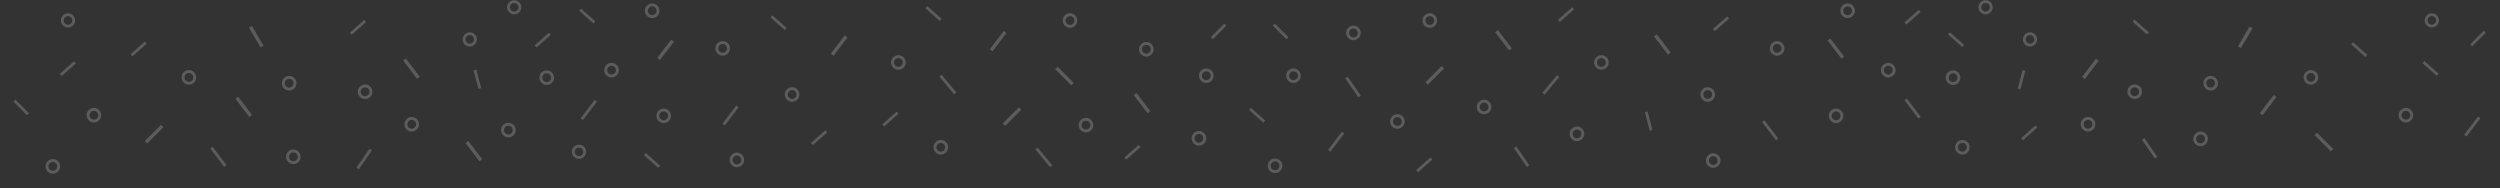 <?xml version="1.0" encoding="utf-8"?>
<!-- Generator: Adobe Illustrator 24.2.3, SVG Export Plug-In . SVG Version: 6.00 Build 0)  -->
<svg version="1.1" id="Calque_1" xmlns="http://www.w3.org/2000/svg" xmlns:xlink="http://www.w3.org/1999/xlink" x="0px" y="0px"
	 viewBox="0 0 1717.05 129.15" style="enable-background:new 0 0 1717.05 129.15;" xml:space="preserve">
<rect x="0" y="0" width="1717.05" height="129.15" fill="#333333" stroke="none"/>
<style type="text/css">
	.st0{opacity:0.2;}
	.st1{fill:#FFFFFF;}
</style>
<g id="Groupe_303" transform="translate(-19.501 -1004.511)">
	<g id="Groupe_301">
		<g id="Groupe_300">
			<g id="Groupe_296" class="st0">
				<g id="Ellipse_230">
					<path class="st1" d="M1196.19,1119.79c-2.77,0-5.02-2.25-5.02-5.02c0-2.77,2.25-5.02,5.02-5.02c2.77,0,5.02,2.25,5.02,5.02
						C1201.2,1117.54,1198.95,1119.79,1196.19,1119.79z M1196.19,1111.76c-1.66,0-3.01,1.35-3.01,3.01c0,1.66,1.35,3.01,3.01,3.01
						c1.66,0,3.01-1.35,3.01-3.01C1199.2,1113.11,1197.85,1111.76,1196.19,1111.76z"/>
				</g>
				<g id="Ligne_330">
					
						<rect x="1494.88" y="1099.34" transform="matrix(0.823 -0.568 0.568 0.823 -364.141 1044.741)" class="st1" width="2.01" height="15.76"/>
				</g>
				<g id="Ellipse_231">
					<path class="st1" d="M1453.62,1094.87c-2.77,0-5.02-2.25-5.02-5.02c0-2.77,2.25-5.02,5.02-5.02s5.02,2.25,5.02,5.02
						C1458.64,1092.62,1456.39,1094.87,1453.62,1094.87z M1453.62,1086.85c-1.66,0-3.01,1.35-3.01,3.01c0,1.66,1.35,3.01,3.01,3.01
						s3.01-1.35,3.01-3.01C1456.63,1088.2,1455.28,1086.85,1453.62,1086.85z"/>
				</g>
				<g id="Ligne_331">
					
						<rect x="1708.82" y="1090.72" transform="matrix(0.606 -0.796 0.796 0.606 -191.823 1796.313)" class="st1" width="15.76" height="2.01"/>
				</g>
				<g id="Ellipse_232">
					<path class="st1" d="M1530.9,1104.93c-2.77,0-5.02-2.25-5.02-5.02s2.25-5.02,5.02-5.02s5.02,2.25,5.02,5.02
						S1533.67,1104.93,1530.9,1104.93z M1530.9,1096.9c-1.66,0-3.01,1.35-3.01,3.01s1.35,3.01,3.01,3.01s3.01-1.35,3.01-3.01
						S1532.56,1096.9,1530.9,1096.9z"/>
				</g>
				<g id="Ellipse_233">
					<path class="st1" d="M1280.56,1089.09c-2.77,0-5.02-2.25-5.02-5.02c0-2.77,2.25-5.02,5.02-5.02c2.77,0,5.02,2.25,5.02,5.02
						C1285.58,1086.84,1283.33,1089.09,1280.56,1089.09z M1280.56,1081.07c-1.66,0-3.01,1.35-3.01,3.01c0,1.66,1.35,3.01,3.01,3.01
						c1.66,0,3.01-1.35,3.01-3.01C1283.57,1082.42,1282.22,1081.07,1280.56,1081.07z"/>
				</g>
				<g id="Ligne_332">
					
						<rect x="1331.38" y="1071.7" transform="matrix(0.796 -0.606 0.606 0.796 -381.671 1027.166)" class="st1" width="2.01" height="15.76"/>
				</g>
				<g id="Tracé_306">
					<path class="st1" d="M1689.72,1023.4c-2.7,0-4.89-2.19-4.89-4.89c0-1.31,0.51-2.53,1.43-3.46c0.92-0.92,2.15-1.43,3.46-1.43h0
						c1.31,0,2.53,0.51,3.46,1.43c0.92,0.92,1.43,2.15,1.43,3.46C1694.61,1021.21,1692.41,1023.4,1689.72,1023.4z M1689.72,1015.58
						c-0.78,0-1.52,0.3-2.07,0.86c-0.55,0.55-0.86,1.29-0.86,2.07c0,1.62,1.32,2.93,2.93,2.93c1.62,0,2.93-1.32,2.93-2.93
						c0-0.78-0.3-1.52-0.86-2.07C1691.24,1015.88,1690.5,1015.58,1689.72,1015.58L1689.72,1015.58z"/>
				</g>
				<g id="Ligne_333">
					
						<rect x="1614.71" y="1094.14" transform="matrix(0.707 -0.707 0.707 0.707 -305.967 1465.375)" class="st1" width="2.35" height="15.76"/>
				</g>
				<g id="Ligne_334">
					
						<rect x="1715.17" y="1029.91" transform="matrix(0.707 -0.707 0.707 0.707 -224.658 1519.394)" class="st1" width="13.14" height="1.96"/>
				</g>
				<g id="Ellipse_234">
					<path class="st1" d="M1485.66,1072.54c-2.77,0-5.02-2.25-5.02-5.02c0-2.77,2.25-5.02,5.02-5.02s5.02,2.25,5.02,5.02
						C1490.67,1070.29,1488.42,1072.54,1485.66,1072.54z M1485.66,1064.51c-1.66,0-3.01,1.35-3.01,3.01s1.35,3.01,3.01,3.01
						s3.01-1.35,3.01-3.01S1487.32,1064.51,1485.66,1064.51z"/>
				</g>
				<g id="Ligne_335">
					
						<rect x="1552.99" y="1028.55" transform="matrix(0.504 -0.864 0.864 0.504 -114.761 1859.719)" class="st1" width="15.76" height="2.35"/>
				</g>
				<g id="Ligne_336">
					
						<rect x="1446.5" y="1050.5" transform="matrix(0.606 -0.796 0.796 0.606 -263.267 1572.176)" class="st1" width="15.76" height="2.35"/>
				</g>
				<g id="Ligne_337">
					
						<rect x="1569.96" y="1076.19" transform="matrix(0.605 -0.796 0.796 0.605 -234.913 1680.858)" class="st1" width="15.76" height="2.35"/>
				</g>
				<g id="Ellipse_235">
					<path class="st1" d="M1606.68,1062.67c-2.77,0-5.02-2.25-5.02-5.02s2.25-5.02,5.02-5.02c2.77,0,5.02,2.25,5.02,5.02
						S1609.45,1062.67,1606.68,1062.67z M1606.68,1054.65c-1.66,0-3.01,1.35-3.01,3.01s1.35,3.01,3.01,3.01
						c1.66,0,3.01-1.35,3.01-3.01S1608.34,1054.65,1606.68,1054.65z"/>
				</g>
				<g id="Ligne_338">
					
						<rect x="1639.76" y="1031.77" transform="matrix(0.663 -0.748 0.748 0.663 -224.602 1577.481)" class="st1" width="1.96" height="13.14"/>
				</g>
				<g id="Ligne_339">
					
						<rect x="1489.59" y="1016.2" transform="matrix(0.663 -0.748 0.748 0.663 -263.502 1459.914)" class="st1" width="1.96" height="13.14"/>
				</g>
				<g id="Tracé_307">
					<path class="st1" d="M1413.76,1036.47c-2.7,0-4.89-2.19-4.89-4.89s2.19-4.89,4.89-4.89s4.89,2.19,4.89,4.89
						S1416.46,1036.47,1413.76,1036.47z M1413.76,1028.64c-1.62,0-2.93,1.32-2.93,2.93s1.32,2.93,2.93,2.93
						c1.62,0,2.93-1.32,2.93-2.93S1415.38,1028.64,1413.76,1028.64z"/>
				</g>
				<g id="Ellipse_236">
					<path class="st1" d="M1360.9,1062.88c-2.77,0-5.02-2.25-5.02-5.02c0-2.77,2.25-5.02,5.02-5.02s5.02,2.25,5.02,5.02
						C1365.92,1060.63,1363.67,1062.88,1360.9,1062.88z M1360.9,1054.85c-1.66,0-3.01,1.35-3.01,3.01s1.35,3.01,3.01,3.01
						s3.01-1.35,3.01-3.01S1362.56,1054.85,1360.9,1054.85z"/>
				</g>
				<g id="Ligne_340">
					
						<rect x="1401.61" y="1057.99" transform="matrix(0.254 -0.967 0.967 0.254 26.234 2151.941)" class="st1" width="13.14" height="1.96"/>
				</g>
				<g id="Ellipse_237">
					<path class="st1" d="M1671.92,1088.67c-2.77,0-5.02-2.25-5.02-5.02c0-2.77,2.25-5.02,5.02-5.02s5.02,2.25,5.02,5.02
						C1676.93,1086.42,1674.68,1088.67,1671.92,1088.67z M1671.92,1080.65c-1.66,0-3.01,1.35-3.01,3.01c0,1.66,1.35,3.01,3.01,3.01
						s3.01-1.35,3.01-3.01C1674.92,1082,1673.57,1080.65,1671.92,1080.65z"/>
				</g>
				<g id="Ellipse_238">
					<path class="st1" d="M1537.81,1066.69c-2.77,0-5.02-2.25-5.02-5.02c0-2.77,2.25-5.02,5.02-5.02c2.77,0,5.02,2.25,5.02,5.02
						C1542.82,1064.44,1540.57,1066.69,1537.81,1066.69z M1537.81,1058.66c-1.66,0-3.01,1.35-3.01,3.01s1.35,3.01,3.01,3.01
						c1.66,0,3.01-1.35,3.01-3.01S1539.47,1058.66,1537.81,1058.66z"/>
				</g>
				<g id="Ligne_341">
					
						<rect x="997.24" y="1055.55" transform="matrix(0.707 -0.707 0.707 0.707 -452.815 1019.802)" class="st1" width="15.76" height="2.35"/>
				</g>
				<g id="Ligne_342">
					
						<rect x="898.27" y="1019.52" transform="matrix(0.707 -0.707 0.707 0.707 -462.171 936.403)" class="st1" width="1.96" height="13.14"/>
				</g>
				<g id="Ligne_343">
					
						<rect x="1050.24" y="1024.63" transform="matrix(0.796 -0.606 0.606 0.796 -410.53 847.404)" class="st1" width="2.35" height="15.76"/>
				</g>
				<g id="Ellipse_239">
					<path class="st1" d="M1001.51,1023.63c-2.77,0-5.02-2.25-5.02-5.02c0-2.77,2.25-5.02,5.02-5.02c2.77,0,5.02,2.25,5.02,5.02
						C1006.52,1021.38,1004.27,1023.63,1001.51,1023.63z M1001.51,1015.6c-1.66,0-3.01,1.35-3.01,3.01s1.35,3.01,3.01,3.01
						c1.66,0,3.01-1.35,3.01-3.01S1003.17,1015.6,1001.51,1015.6z"/>
				</g>
				<g id="Ellipse_240">
					<path class="st1" d="M949.08,1032.14c-2.77,0-5.02-2.25-5.02-5.02c0-2.77,2.25-5.02,5.02-5.02s5.02,2.25,5.02,5.02
						C954.1,1029.89,951.85,1032.14,949.08,1032.14z M949.08,1024.12c-1.66,0-3.01,1.35-3.01,3.01s1.35,3.01,3.01,3.01
						s3.01-1.35,3.01-3.01S950.74,1024.12,949.08,1024.12z"/>
				</g>
				<g id="Ellipse_241">
					<path class="st1" d="M1119.38,1052.43c-2.77,0-5.02-2.25-5.02-5.02s2.25-5.02,5.02-5.02c2.77,0,5.02,2.25,5.02,5.02
						S1122.14,1052.43,1119.38,1052.43z M1119.38,1044.4c-1.66,0-3.01,1.35-3.01,3.01s1.35,3.01,3.01,3.01
						c1.66,0,3.01-1.35,3.01-3.01S1121.04,1044.4,1119.38,1044.4z"/>
				</g>
				<g id="Ligne_344">
					
						<rect x="1159.37" y="1027.61" transform="matrix(0.796 -0.606 0.606 0.796 -390.058 914.084)" class="st1" width="2.35" height="15.76"/>
				</g>
				<g id="Ligne_345">
					
						<rect x="1088.11" y="1012.89" transform="matrix(0.749 -0.663 0.663 0.749 -397.018 980.884)" class="st1" width="13.14" height="1.96"/>
				</g>
				<g id="Tracé_308">
					<path class="st1" d="M1383.25,1014.4c-2.7,0-4.89-2.19-4.89-4.89s2.19-4.89,4.89-4.89s4.89,2.19,4.89,4.89
						S1385.95,1014.4,1383.25,1014.4z M1383.25,1006.58c-1.62,0-2.93,1.32-2.93,2.93s1.32,2.93,2.93,2.93s2.93-1.32,2.93-2.93
						S1384.87,1006.58,1383.25,1006.58z"/>
				</g>
				<g id="Ellipse_242">
					<path class="st1" d="M1240.07,1042.76c-2.77,0-5.02-2.25-5.02-5.02c0-2.77,2.25-5.02,5.02-5.02s5.02,2.25,5.02,5.02
						C1245.09,1040.51,1242.84,1042.76,1240.07,1042.76z M1240.07,1034.74c-1.66,0-3.01,1.35-3.01,3.01s1.35,3.01,3.01,3.01
						s3.01-1.35,3.01-3.01S1241.73,1034.74,1240.07,1034.74z"/>
				</g>
				<g id="Ligne_346">
					
						<rect x="1194.53" y="1019.2" transform="matrix(0.749 -0.663 0.663 0.749 -374.44 1053.043)" class="st1" width="13.14" height="1.96"/>
				</g>
				<g id="Ligne_347">
					
						<rect x="1278.53" y="1030.5" transform="matrix(0.796 -0.606 0.606 0.796 -367.48 986.827)" class="st1" width="2.35" height="15.76"/>
				</g>
				<g id="Ellipse_243">
					<path class="st1" d="M1288.49,1016.93c-2.77,0-5.02-2.25-5.02-5.02s2.25-5.02,5.02-5.02s5.02,2.25,5.02,5.02
						S1291.25,1016.93,1288.49,1016.93z M1288.49,1008.9c-1.66,0-3.01,1.35-3.01,3.01s1.35,3.01,3.01,3.01s3.01-1.35,3.01-3.01
						S1290.15,1008.9,1288.49,1008.9z"/>
				</g>
				<g id="Ligne_348">
					
						<rect x="1326.01" y="1014.67" transform="matrix(0.749 -0.663 0.663 0.749 -338.368 1139.091)" class="st1" width="13.14" height="1.96"/>
				</g>
				<g id="Ellipse_244">
					<path class="st1" d="M1316.4,1057.73c-2.77,0-5.02-2.25-5.02-5.02c0-2.77,2.25-5.02,5.02-5.02c2.77,0,5.02,2.25,5.02,5.02
						C1321.41,1055.48,1319.16,1057.73,1316.4,1057.73z M1316.4,1049.7c-1.66,0-3.01,1.35-3.01,3.01s1.35,3.01,3.01,3.01
						c1.66,0,3.01-1.35,3.01-3.01S1318.05,1049.7,1316.4,1049.7z"/>
				</g>
				<g id="Ligne_349">
					
						<rect x="1362.76" y="1024.95" transform="matrix(0.663 -0.748 0.748 0.663 -312.756 1367.936)" class="st1" width="1.96" height="13.14"/>
				</g>
				<g id="Ligne_350">
					
						<rect x="1688.74" y="1044.58" transform="matrix(0.663 -0.748 0.748 0.663 -217.683 1618.507)" class="st1" width="1.96" height="13.14"/>
				</g>
				<g id="Ligne_351">
					
						<rect x="947.62" y="1057.17" transform="matrix(0.823 -0.568 0.568 0.823 -436.888 726.559)" class="st1" width="2.01" height="15.76"/>
				</g>
				<g id="Ellipse_245">
					<path class="st1" d="M907.91,1061.53c-2.77,0-5.02-2.25-5.02-5.02c0-2.77,2.25-5.02,5.02-5.02s5.02,2.25,5.02,5.02
						C912.93,1059.28,910.68,1061.53,907.91,1061.53z M907.91,1053.5c-1.66,0-3.01,1.35-3.01,3.01s1.35,3.01,3.01,3.01
						s3.01-1.35,3.01-3.01S909.57,1053.5,907.91,1053.5z"/>
				</g>
				<g id="Ligne_352">
					
						<rect x="1077.2" y="1061.78" transform="matrix(0.64 -0.768 0.768 0.64 -426.022 1215.982)" class="st1" width="15.76" height="2.01"/>
				</g>
				<g id="Ellipse_246">
					<path class="st1" d="M1192.39,1074.44c-2.77,0-5.02-2.25-5.02-5.02c0-2.77,2.25-5.02,5.02-5.02c2.77,0,5.02,2.25,5.02,5.02
						C1197.4,1072.19,1195.15,1074.44,1192.39,1074.44z M1192.39,1066.41c-1.66,0-3.01,1.35-3.01,3.01s1.35,3.01,3.01,3.01
						c1.66,0,3.01-1.35,3.01-3.01S1194.05,1066.41,1192.39,1066.41z"/>
				</g>
			</g>
			<g id="Groupe_297" class="st0">
				<g id="Ellipse_247">
					<path class="st1" d="M55.8,1123.8c-2.77,0-5.02-2.25-5.02-5.02s2.25-5.02,5.02-5.02c2.77,0,5.02,2.25,5.02,5.02
						S58.56,1123.8,55.8,1123.8z M55.8,1115.78c-1.66,0-3.01,1.35-3.01,3.01s1.35,3.01,3.01,3.01s3.01-1.35,3.01-3.01
						S57.46,1115.78,55.8,1115.78z"/>
				</g>
				<g id="Ligne_353">
					
						<rect x="261.93" y="1112.27" transform="matrix(0.568 -0.823 0.823 0.568 -799.861 703.432)" class="st1" width="15.76" height="2.01"/>
				</g>
				<g id="Ellipse_248">
					<path class="st1" d="M302.29,1094.87c-2.77,0-5.02-2.25-5.02-5.02c0-2.77,2.25-5.02,5.02-5.02c2.77,0,5.02,2.25,5.02,5.02
						C307.31,1092.62,305.06,1094.87,302.29,1094.87z M302.29,1086.85c-1.66,0-3.01,1.35-3.01,3.01c0,1.66,1.35,3.01,3.01,3.01
						s3.01-1.35,3.01-3.01C305.3,1088.2,303.95,1086.85,302.29,1086.85z"/>
				</g>
				<g id="Ellipse_249">
					<path class="st1" d="M221,1117.22c-2.77,0-5.02-2.25-5.02-5.02s2.25-5.02,5.02-5.02c2.77,0,5.02,2.25,5.02,5.02
						S223.77,1117.22,221,1117.22z M221,1109.19c-1.66,0-3.01,1.35-3.01,3.01s1.35,3.01,3.01,3.01s3.01-1.35,3.01-3.01
						S222.66,1109.19,221,1109.19z"/>
				</g>
				<g id="Ellipse_250">
					<path class="st1" d="M475.35,1089.09c-2.77,0-5.02-2.25-5.02-5.02c0-2.77,2.25-5.02,5.02-5.02c2.77,0,5.02,2.25,5.02,5.02
						C480.37,1086.84,478.12,1089.09,475.35,1089.09z M475.35,1081.07c-1.66,0-3.01,1.35-3.01,3.01c0,1.66,1.35,3.01,3.01,3.01
						s3.01-1.35,3.01-3.01C478.36,1082.42,477.01,1081.07,475.35,1081.07z"/>
				</g>
				<g id="Ligne_354">
					
						<rect x="415.65" y="1078.57" transform="matrix(0.606 -0.796 0.796 0.606 -692.086 762.935)" class="st1" width="15.76" height="2.01"/>
				</g>
				<g id="Tracé_309">
					<path class="st1" d="M66.19,1023.4c-2.7,0-4.89-2.19-4.89-4.89c0-1.31,0.51-2.53,1.43-3.46c0.92-0.92,2.15-1.43,3.46-1.43
						c0,0,0,0,0,0c1.31,0,2.53,0.51,3.46,1.43c0.92,0.92,1.43,2.15,1.43,3.46l0,0C71.08,1021.21,68.89,1023.4,66.19,1023.4z
						 M66.19,1015.58C66.19,1015.58,66.19,1015.58,66.19,1015.58c-0.78,0-1.52,0.31-2.07,0.86c-0.55,0.55-0.86,1.29-0.86,2.07
						c0,1.62,1.32,2.93,2.93,2.93c1.62,0,2.93-1.32,2.93-2.93c0-0.78-0.31-1.52-0.86-2.07
						C67.71,1015.88,66.98,1015.58,66.19,1015.58z"/>
				</g>
				<g id="Ligne_355">
					
						<rect x="117.79" y="1095.31" transform="matrix(0.707 -0.707 0.707 0.707 -738.723 410.266)" class="st1" width="15.76" height="2.35"/>
				</g>
				<g id="Ligne_356">
					
						<rect x="33.19" y="1071.82" transform="matrix(0.707 -0.707 0.707 0.707 -752.528 340.014)" class="st1" width="1.96" height="13.14"/>
				</g>
				<g id="Ellipse_251">
					<path class="st1" d="M270.26,1072.54c-2.77,0-5.02-2.25-5.02-5.02c0-2.77,2.25-5.02,5.02-5.02c2.77,0,5.02,2.25,5.02,5.02
						C275.27,1070.29,273.02,1072.54,270.26,1072.54z M270.26,1064.51c-1.66,0-3.01,1.35-3.01,3.01s1.35,3.01,3.01,3.01
						s3.01-1.35,3.01-3.01S271.92,1064.51,270.26,1064.51z"/>
				</g>
				<g id="Ligne_357">
					
						<rect x="193.87" y="1021.84" transform="matrix(0.864 -0.504 0.504 0.864 -492.008 238.315)" class="st1" width="2.35" height="15.76"/>
				</g>
				<g id="Ligne_358">
					
						<rect x="300.36" y="1043.79" transform="matrix(0.796 -0.606 0.606 0.796 -575.219 397.268)" class="st1" width="2.35" height="15.76"/>
				</g>
				<g id="Ligne_359">
					
						<rect x="185.16" y="1069.93" transform="matrix(0.796 -0.606 0.606 0.796 -614.574 332.868)" class="st1" width="2.35" height="15.76"/>
				</g>
				<g id="Ellipse_252">
					<path class="st1" d="M149.23,1062.67c-2.77,0-5.02-2.25-5.02-5.02s2.25-5.02,5.02-5.02c2.77,0,5.02,2.25,5.02,5.02
						S152,1062.67,149.23,1062.67z M149.23,1054.65c-1.66,0-3.01,1.35-3.01,3.01s1.35,3.01,3.01,3.01s3.01-1.35,3.01-3.01
						S150.89,1054.65,149.23,1054.65z"/>
				</g>
				<g id="Ligne_360">
					
						<rect x="108.61" y="1037.36" transform="matrix(0.748 -0.663 0.663 0.748 -659.841 337.799)" class="st1" width="13.14" height="1.96"/>
				</g>
				<g id="Ligne_361">
					
						<rect x="258.77" y="1021.79" transform="matrix(0.749 -0.663 0.663 0.749 -611.493 433.17)" class="st1" width="13.14" height="1.96"/>
				</g>
				<g id="Tracé_310">
					<path class="st1" d="M342.15,1036.47c-2.7,0-4.89-2.19-4.89-4.89s2.19-4.89,4.89-4.89s4.89,2.19,4.89,4.89
						S344.84,1036.47,342.15,1036.47z M342.15,1028.64c-1.62,0-2.93,1.32-2.93,2.93s1.32,2.93,2.93,2.93s2.93-1.32,2.93-2.93
						S343.77,1028.64,342.15,1028.64z"/>
				</g>
				<g id="Ellipse_253">
					<path class="st1" d="M395.01,1062.88c-2.77,0-5.02-2.25-5.02-5.02c0-2.77,2.25-5.02,5.02-5.02s5.02,2.25,5.02,5.02
						C400.03,1060.63,397.78,1062.88,395.01,1062.88z M395.01,1054.85c-1.66,0-3.01,1.35-3.01,3.01s1.35,3.01,3.01,3.01
						s3.01-1.35,3.01-3.01S396.67,1054.85,395.01,1054.85z"/>
				</g>
				<g id="Ligne_362">
					
						<rect x="346.76" y="1052.4" transform="matrix(0.967 -0.254 0.254 0.967 -257.861 123.241)" class="st1" width="1.96" height="13.14"/>
				</g>
				<g id="Ellipse_254">
					<path class="st1" d="M84,1088.67c-2.77,0-5.02-2.25-5.02-5.02c0-2.77,2.25-5.02,5.02-5.02c2.77,0,5.02,2.25,5.02,5.02
						C89.01,1086.42,86.76,1088.67,84,1088.67z M84,1080.65c-1.66,0-3.01,1.35-3.01,3.01c0,1.66,1.35,3.01,3.01,3.01
						s3.01-1.35,3.01-3.01C87.01,1082,85.66,1080.65,84,1080.65z"/>
				</g>
				<g id="Ellipse_255">
					<path class="st1" d="M218.11,1066.69c-2.77,0-5.02-2.25-5.02-5.02c0-2.77,2.25-5.02,5.02-5.02c2.77,0,5.02,2.25,5.02,5.02
						C223.12,1064.44,220.87,1066.69,218.11,1066.69z M218.11,1058.66c-1.66,0-3.01,1.35-3.01,3.01s1.35,3.01,3.01,3.01
						s3.01-1.35,3.01-3.01S219.77,1058.66,218.11,1058.66z"/>
				</g>
				<g id="Ligne_363">
					
						<rect x="749.62" y="1048.85" transform="matrix(0.707 -0.707 0.707 0.707 -527.319 840.429)" class="st1" width="2.35" height="15.76"/>
				</g>
				<g id="Ligne_364">
					
						<rect x="850.09" y="1025.11" transform="matrix(0.707 -0.707 0.707 0.707 -474.646 906.285)" class="st1" width="13.14" height="1.96"/>
				</g>
				<g id="Ligne_365">
					
						<rect x="696.62" y="1031.34" transform="matrix(0.606 -0.796 0.796 0.606 -543.788 967.87)" class="st1" width="15.76" height="2.35"/>
				</g>
				<g id="Ellipse_256">
					<path class="st1" d="M754.41,1023.63c-2.77,0-5.02-2.25-5.02-5.02c0-2.77,2.25-5.02,5.02-5.02s5.02,2.25,5.02,5.02
						C759.42,1021.38,757.17,1023.63,754.41,1023.63z M754.41,1015.6c-1.66,0-3.01,1.35-3.01,3.01s1.35,3.01,3.01,3.01
						s3.01-1.35,3.01-3.01S756.07,1015.6,754.41,1015.6z"/>
				</g>
				<g id="Ellipse_257">
					<path class="st1" d="M806.83,1043.38c-2.77,0-5.02-2.25-5.02-5.02c0-2.77,2.25-5.02,5.02-5.02c2.77,0,5.02,2.25,5.02,5.02
						C811.85,1041.13,809.6,1043.38,806.83,1043.38z M806.83,1035.35c-1.66,0-3.01,1.35-3.01,3.01s1.35,3.01,3.01,3.01
						s3.01-1.35,3.01-3.01S808.49,1035.35,806.83,1035.35z"/>
				</g>
				<g id="Ellipse_258">
					<path class="st1" d="M636.54,1052.43c-2.77,0-5.02-2.25-5.02-5.02s2.25-5.02,5.02-5.02c2.77,0,5.02,2.25,5.02,5.02
						S639.3,1052.43,636.54,1052.43z M636.54,1044.4c-1.66,0-3.01,1.35-3.01,3.01s1.35,3.01,3.01,3.01s3.01-1.35,3.01-3.01
						S638.2,1044.4,636.54,1044.4z"/>
				</g>
				<g id="Ligne_366">
					
						<rect x="587.49" y="1034.32" transform="matrix(0.606 -0.796 0.796 0.606 -589.199 882.207)" class="st1" width="15.76" height="2.35"/>
				</g>
				<g id="Ligne_367">
					
						<rect x="660.25" y="1007.3" transform="matrix(0.663 -0.748 0.748 0.663 -536.097 836.224)" class="st1" width="1.96" height="13.14"/>
				</g>
				<g id="Tracé_311">
					<path class="st1" d="M372.66,1014.4c-2.7,0-4.89-2.19-4.89-4.89l0,0c0-1.31,0.51-2.53,1.43-3.46c0.92-0.92,2.15-1.43,3.46-1.43
						c0,0,0,0,0,0c2.7,0,4.89,2.19,4.89,4.89C377.55,1012.21,375.36,1014.4,372.66,1014.4z M369.73,1009.51
						c0,1.62,1.32,2.93,2.93,2.93c1.62,0,2.93-1.32,2.93-2.93c0-0.78-0.3-1.52-0.86-2.07c-0.55-0.55-1.29-0.86-2.07-0.86
						c0,0,0,0,0,0C371.04,1006.58,369.73,1007.89,369.73,1009.51L369.73,1009.51z"/>
				</g>
				<g id="Ellipse_259">
					<path class="st1" d="M515.84,1042.76c-2.77,0-5.02-2.25-5.02-5.02c0-2.77,2.25-5.02,5.02-5.02c2.77,0,5.02,2.25,5.02,5.02
						C520.86,1040.51,518.61,1042.76,515.84,1042.76z M515.84,1034.74c-1.66,0-3.01,1.35-3.01,3.01s1.35,3.01,3.01,3.01
						s3.01-1.35,3.01-3.01S517.5,1034.74,515.84,1034.74z"/>
				</g>
				<g id="Ligne_368">
					
						<rect x="553.83" y="1013.61" transform="matrix(0.663 -0.748 0.748 0.663 -576.661 758.734)" class="st1" width="1.96" height="13.14"/>
				</g>
				<g id="Ligne_369">
					
						<rect x="468.33" y="1037.21" transform="matrix(0.606 -0.796 0.796 0.606 -638.5 788.518)" class="st1" width="15.76" height="2.35"/>
				</g>
				<g id="Ellipse_260">
					<path class="st1" d="M467.43,1016.93c-2.77,0-5.02-2.25-5.02-5.02s2.25-5.02,5.02-5.02c2.77,0,5.02,2.25,5.02,5.02
						S470.19,1016.93,467.43,1016.93z M467.43,1008.9c-1.66,0-3.01,1.35-3.01,3.01s1.35,3.01,3.01,3.01s3.01-1.35,3.01-3.01
						S469.08,1008.9,467.43,1008.9z"/>
				</g>
				<g id="Ligne_370">
					
						<rect x="422.35" y="1009.08" transform="matrix(0.663 -0.748 0.748 0.663 -617.542 658.811)" class="st1" width="1.96" height="13.14"/>
				</g>
				<g id="Ellipse_261">
					<path class="st1" d="M439.52,1057.73c-2.77,0-5.02-2.25-5.02-5.02c0-2.77,2.25-5.02,5.02-5.02c2.77,0,5.02,2.25,5.02,5.02
						C444.53,1055.48,442.28,1057.73,439.52,1057.73z M439.52,1049.7c-1.66,0-3.01,1.35-3.01,3.01s1.35,3.01,3.01,3.01
						s3.01-1.35,3.01-3.01S441.18,1049.7,439.52,1049.7z"/>
				</g>
				<g id="Ligne_371">
					
						<rect x="385.61" y="1030.54" transform="matrix(0.749 -0.663 0.663 0.749 -585.394 519.477)" class="st1" width="13.14" height="1.96"/>
				</g>
				<g id="Ligne_372">
					
						<rect x="59.62" y="1050.18" transform="matrix(0.749 -0.663 0.663 0.749 -680.397 308.249)" class="st1" width="13.14" height="1.96"/>
				</g>
				<g id="Ligne_373">
					
						<rect x="1063.41" y="1105.11" transform="matrix(0.823 -0.568 0.568 0.823 -443.634 800.723)" class="st1" width="2.01" height="15.76"/>
				</g>
				<g id="Ellipse_262">
					<path class="st1" d="M848,1061.53c-2.77,0-5.02-2.25-5.02-5.02c0-2.77,2.25-5.02,5.02-5.02c2.77,0,5.02,2.25,5.02,5.02
						C853.02,1059.28,850.77,1061.53,848,1061.53z M848,1053.5c-1.66,0-3.01,1.35-3.01,3.01s1.35,3.01,3.01,3.01
						s3.01-1.35,3.01-3.01S849.66,1053.5,848,1053.5z"/>
				</g>
				<g id="Ligne_374">
					
						<rect x="669.83" y="1054.9" transform="matrix(0.768 -0.64 0.64 0.768 -524.86 675.699)" class="st1" width="2.01" height="15.76"/>
				</g>
				<g id="Ellipse_263">
					<path class="st1" d="M563.53,1074.44c-2.77,0-5.02-2.25-5.02-5.02c0-2.77,2.25-5.02,5.02-5.02c2.77,0,5.02,2.25,5.02,5.02
						C568.54,1072.19,566.29,1074.44,563.53,1074.44z M563.53,1066.41c-1.66,0-3.01,1.35-3.01,3.01s1.35,3.01,3.01,3.01
						s3.01-1.35,3.01-3.01S565.19,1066.41,563.53,1066.41z"/>
				</g>
			</g>
			<g id="Groupe_298" class="st0">
				<g id="Ellipse_264">
					<path class="st1" d="M368.65,1098.89c-2.77,0-5.02-2.25-5.02-5.02s2.25-5.02,5.02-5.02c2.77,0,5.02,2.25,5.02,5.02
						S371.41,1098.89,368.65,1098.89z M368.65,1090.86c-1.66,0-3.01,1.35-3.01,3.01s1.35,3.01,3.01,3.01s3.01-1.35,3.01-3.01
						S370.31,1090.86,368.65,1090.86z"/>
				</g>
				<g id="Ligne_375">
					
						<rect x="167.87" y="1104.23" transform="matrix(0.796 -0.606 0.606 0.796 -638.892 329.286)" class="st1" width="2.01" height="15.76"/>
				</g>
				<g id="Ligne_376">
					
						<rect x="706.96" y="1083.11" transform="matrix(0.707 -0.707 0.707 0.707 -557.413 823.422)" class="st1" width="15.76" height="2.35"/>
				</g>
				<g id="Ligne_377">
					
						<rect x="802.05" y="1067.71" transform="matrix(0.796 -0.606 0.606 0.796 -487.286 705.919)" class="st1" width="2.35" height="15.76"/>
				</g>
				<g id="Ellipse_265">
					<path class="st1" d="M665.68,1110.69c-2.77,0-5.02-2.25-5.02-5.02c0-2.77,2.25-5.02,5.02-5.02c2.77,0,5.02,2.25,5.02,5.02
						C670.69,1108.44,668.44,1110.69,665.68,1110.69z M665.68,1102.67c-1.66,0-3.01,1.35-3.01,3.01c0,1.66,1.35,3.01,3.01,3.01
						s3.01-1.35,3.01-3.01C668.69,1104.02,667.34,1102.67,665.68,1102.67z"/>
				</g>
				<g id="Ligne_378">
					
						<rect x="625.06" y="1085.38" transform="matrix(0.748 -0.663 0.663 0.748 -561.672 692.449)" class="st1" width="13.14" height="1.96"/>
				</g>
				<g id="Ligne_379">
					
						<rect x="576.07" y="1098.2" transform="matrix(0.748 -0.663 0.663 0.748 -582.504 663.179)" class="st1" width="13.14" height="1.95"/>
				</g>
			</g>
			<g id="Groupe_299" class="st0">
				<g id="Ellipse_266">
					<path class="st1" d="M1367.32,1110.69c-2.77,0-5.02-2.25-5.02-5.02c0-2.77,2.25-5.02,5.02-5.02c2.77,0,5.02,2.25,5.02,5.02
						C1372.33,1108.44,1370.08,1110.69,1367.32,1110.69z M1367.32,1102.67c-1.66,0-3.01,1.35-3.01,3.01c0,1.66,1.35,3.01,3.01,3.01
						c1.66,0,3.01-1.35,3.01-3.01C1370.33,1104.02,1368.98,1102.67,1367.32,1102.67z"/>
				</g>
				<g id="Ligne_380">
					
						<rect x="512.97" y="1082.35" transform="matrix(0.606 -0.796 0.796 0.606 -656.703 841.874)" class="st1" width="15.76" height="2.01"/>
				</g>
				<g id="Ligne_381">
					
						<rect x="343.17" y="1100.44" transform="matrix(0.796 -0.606 0.606 0.796 -600.781 434.752)" class="st1" width="2.35" height="15.76"/>
				</g>
				<g id="Ligne_382">
					
						<rect x="1407.44" y="1094.58" transform="matrix(0.748 -0.663 0.663 0.748 -370.841 1213.773)" class="st1" width="13.14" height="1.95"/>
				</g>
				<g id="Ligne_383">
					
						<rect x="1151.31" y="1080.95" transform="matrix(0.967 -0.254 0.254 0.967 -238.659 328.748)" class="st1" width="1.96" height="13.14"/>
				</g>
				<g id="Tracé_312">
					<path class="st1" d="M417.17,1113.66c-2.7,0-4.89-2.19-4.89-4.89v0c0-2.7,2.19-4.89,4.89-4.89s4.89,2.19,4.89,4.89
						C422.06,1111.47,419.86,1113.66,417.17,1113.66z M414.23,1108.78c0,1.62,1.32,2.93,2.93,2.93c1.62,0,2.93-1.32,2.93-2.93
						c0-1.62-1.32-2.93-2.93-2.93S414.23,1107.16,414.23,1108.78L414.23,1108.78z"/>
				</g>
				<g id="Ligne_384">
					
						<rect x="466.86" y="1108.34" transform="matrix(0.663 -0.748 0.748 0.663 -676.812 725.452)" class="st1" width="1.96" height="13.14"/>
				</g>
				<g id="Ellipse_267">
					<path class="st1" d="M1102.61,1101.47c-2.77,0-5.02-2.25-5.02-5.02s2.25-5.02,5.02-5.02s5.02,2.25,5.02,5.02
						S1105.38,1101.47,1102.61,1101.47z M1102.61,1093.44c-1.66,0-3.01,1.35-3.01,3.01s1.35,3.01,3.01,3.01s3.01-1.35,3.01-3.01
						S1104.27,1093.44,1102.61,1093.44z"/>
				</g>
				<g id="Ellipse_268">
					<path class="st1" d="M1038.79,1083c-2.77,0-5.02-2.25-5.02-5.02c0-2.77,2.25-5.02,5.02-5.02s5.02,2.25,5.02,5.02
						C1043.8,1080.75,1041.55,1083,1038.79,1083z M1038.79,1074.98c-1.66,0-3.01,1.35-3.01,3.01s1.35,3.01,3.01,3.01
						s3.01-1.35,3.01-3.01S1040.45,1074.98,1038.79,1074.98z"/>
				</g>
				<g id="Ligne_385">
					
						<rect x="1233.54" y="1086.58" transform="matrix(0.796 -0.606 0.606 0.796 -410.657 970.933)" class="st1" width="2.01" height="15.76"/>
				</g>
			</g>
		</g>
	</g>
	<g id="Groupe_302" class="st0">
		<g id="Ellipse_269">
			<path class="st1" d="M525.62,1119.38c-2.77,0-5.02-2.25-5.02-5.02s2.25-5.02,5.02-5.02s5.02,2.25,5.02,5.02
				S528.39,1119.38,525.62,1119.38z M525.62,1111.36c-1.66,0-3.01,1.35-3.01,3.01s1.35,3.01,3.01,3.01s3.01-1.35,3.01-3.01
				S527.28,1111.36,525.62,1111.36z"/>
		</g>
		<g id="Ellipse_270">
			<path class="st1" d="M765.37,1095.47c-2.77,0-5.02-2.25-5.02-5.02s2.25-5.02,5.02-5.02c2.77,0,5.02,2.25,5.02,5.02
				S768.14,1095.47,765.37,1095.47z M765.37,1087.44c-1.66,0-3.01,1.35-3.01,3.01s1.35,3.01,3.01,3.01s3.01-1.35,3.01-3.01
				S767.03,1087.44,765.37,1087.44z"/>
		</g>
		<g id="Ellipse_271">
			<path class="st1" d="M979.26,1092.97c-2.77,0-5.02-2.25-5.02-5.02s2.25-5.02,5.02-5.02c2.77,0,5.02,2.25,5.02,5.02
				S982.03,1092.97,979.26,1092.97z M979.26,1084.94c-1.66,0-3.01,1.35-3.01,3.01s1.35,3.01,3.01,3.01c1.66,0,3.01-1.35,3.01-3.01
				S980.92,1084.94,979.26,1084.94z"/>
		</g>
		<g id="Ligne_386">
			
				<rect x="991.81" y="1116.73" transform="matrix(0.748 -0.663 0.663 0.748 -490.152 943.63)" class="st1" width="13.14" height="1.95"/>
		</g>
		<g id="Ligne_387">
			
				<rect x="928.7" y="1100.88" transform="matrix(0.606 -0.796 0.796 0.606 -507.473 1179.615)" class="st1" width="15.76" height="2.01"/>
		</g>
		<g id="Ligne_388">
			
				<rect x="882.59" y="1077.03" transform="matrix(0.663 -0.748 0.748 0.663 -513.417 1026.165)" class="st1" width="1.96" height="13.14"/>
		</g>
		<g id="Ellipse_272">
			<path class="st1" d="M895.24,1123.4c-2.77,0-5.02-2.25-5.02-5.02c0-2.77,2.25-5.02,5.02-5.02s5.02,2.25,5.02,5.02
				C900.26,1121.15,898.01,1123.4,895.24,1123.4z M895.24,1115.37c-1.66,0-3.01,1.35-3.01,3.01c0,1.66,1.35,3.01,3.01,3.01
				s3.01-1.35,3.01-3.01C898.25,1116.72,896.9,1115.37,895.24,1115.37z"/>
		</g>
		<g id="Ellipse_273">
			<path class="st1" d="M842.96,1104.53c-2.77,0-5.02-2.25-5.02-5.02c0-2.77,2.25-5.02,5.02-5.02c2.77,0,5.02,2.25,5.02,5.02
				C847.97,1102.28,845.72,1104.53,842.96,1104.53z M842.96,1096.51c-1.66,0-3.01,1.35-3.01,3.01c0,1.66,1.35,3.01,3.01,3.01
				s3.01-1.35,3.01-3.01C845.97,1097.86,844.62,1096.51,842.96,1096.51z"/>
		</g>
		<g id="Ligne_389">
			
				<rect x="790.4" y="1108.43" transform="matrix(0.748 -0.664 0.664 0.748 -535.457 808.434)" class="st1" width="13.14" height="1.96"/>
		</g>
		<g id="Ligne_390">
			
				<rect x="735.78" y="1104.97" transform="matrix(0.768 -0.64 0.64 0.768 -541.613 729.462)" class="st1" width="2.01" height="15.76"/>
		</g>
	</g>
</g>
</svg>
